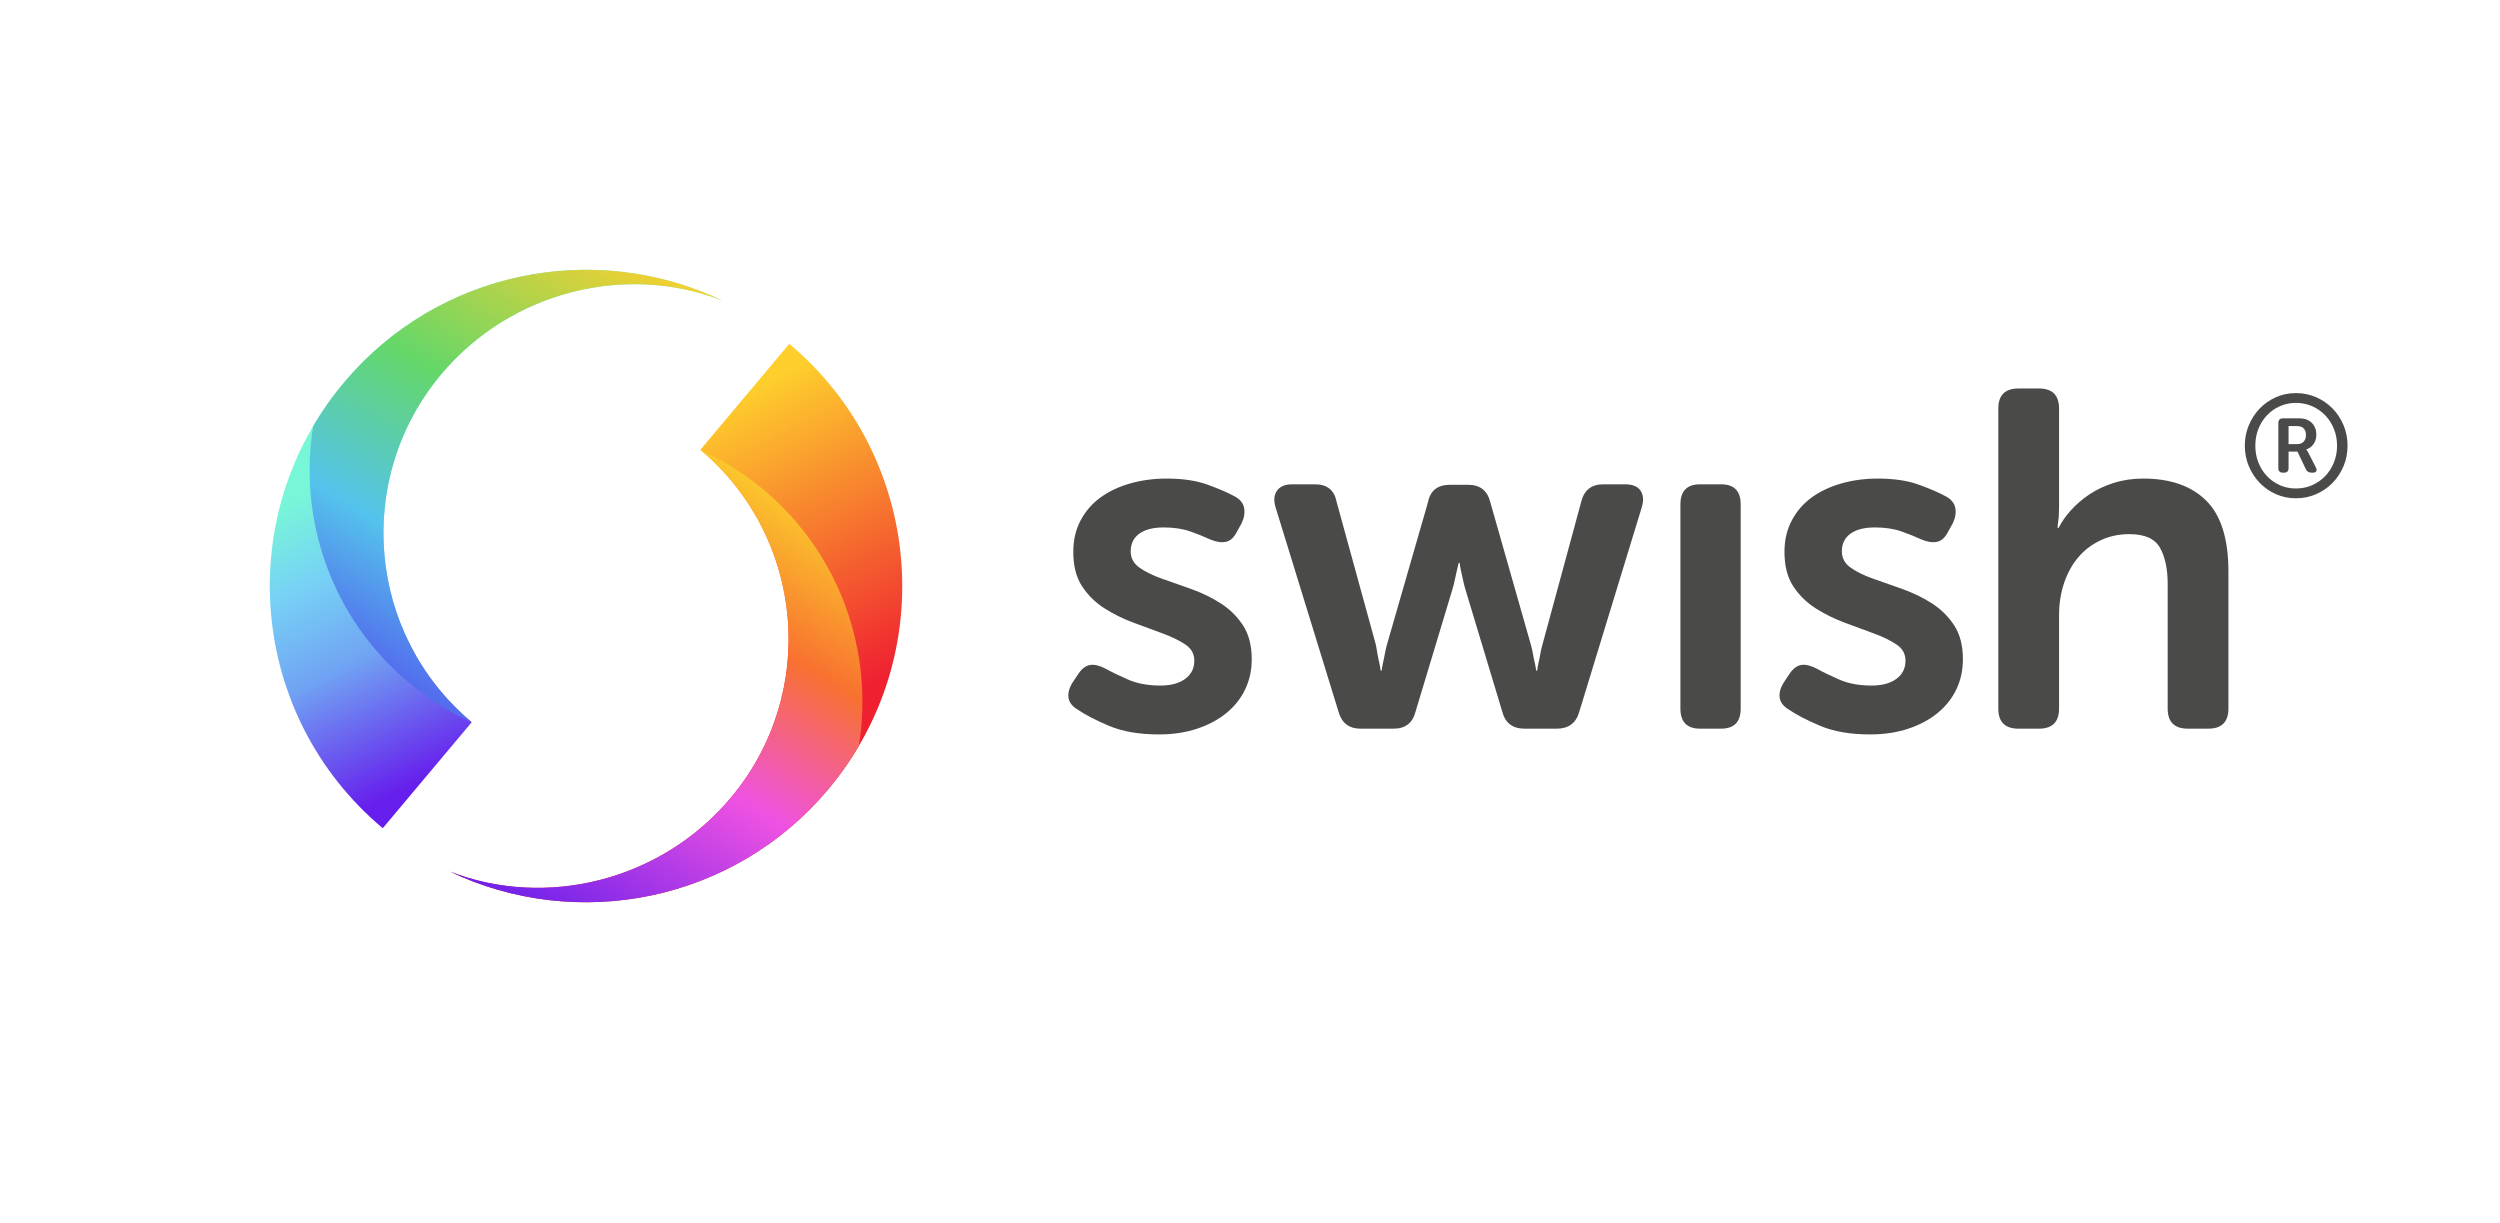 <svg id="Layer_1" data-name="Layer 1" xmlns="http://www.w3.org/2000/svg" xmlns:xlink="http://www.w3.org/1999/xlink" 
     viewBox="0 0 278 136"      ><title>Swish</title>
<linearGradient id="a" x1="80.815%" x2="59.868%" y1="59.637%" y2="8.15%"><stop offset="0" stop-color="#ef2131"/><stop offset="1" stop-color="#fecf2c"/></linearGradient><linearGradient id="b" x1="58.818%" x2="9.244%" y1="0%" y2="94.071%"><stop offset="0" stop-color="#fbc52c"/><stop offset=".264" stop-color="#f87130"/><stop offset=".561" stop-color="#ef52e2"/><stop offset="1" stop-color="#661eec"/></linearGradient><linearGradient id="c" x1="20.569%" x2="40.597%" y1="41.018%" y2="91.277%"><stop offset="0" stop-color="#78f6d8"/><stop offset=".266" stop-color="#77d1f6"/><stop offset=".554" stop-color="#70a4f3"/><stop offset="1" stop-color="#661eec"/></linearGradient><linearGradient id="d" x1="42.44%" x2="91.614%" y1="100%" y2="6.278%"><stop offset="0" stop-color="#536eed"/><stop offset=".247" stop-color="#54c3ec"/><stop offset=".564" stop-color="#64d769"/><stop offset="1" stop-color="#fecf2c"/></linearGradient><g transform="translate(30,30)"><g fill="none" transform="scale(0.4)" fill-rule="evenodd"><path d="m327.059 15.903c0-2.03.373-3.932 1.12-5.708.747-1.776 1.76-3.325 3.04-4.647s2.78-2.363 4.5-3.125c1.72-.761 3.567-1.142 5.54-1.142 2 0 3.874.381 5.62 1.142 1.747.761 3.267 1.803 4.56 3.125s2.313 2.871 3.06 4.647c.747 1.776 1.12 3.679 1.12 5.708s-.373 3.932-1.12 5.708c-.747 1.776-1.767 3.325-3.06 4.647-1.293 1.322-2.813 2.363-4.56 3.125-1.747.761-3.62 1.142-5.62 1.142-1.973 0-3.82-.381-5.54-1.142-1.72-.761-3.22-1.803-4.5-3.125-1.28-1.322-2.293-2.871-3.04-4.647s-1.12-3.679-1.12-5.708zm2.92 0c0 1.682.287 3.245.86 4.687.573 1.442 1.367 2.697 2.38 3.766s2.207 1.909 3.58 2.524 2.86.921 4.46.921c1.627 0 3.134-.307 4.52-.921s2.593-1.455 3.62-2.524 1.833-2.323 2.42-3.766c.587-1.442.88-3.004.88-4.687s-.293-3.245-.88-4.687c-.587-1.442-1.393-2.697-2.42-3.766-1.027-1.068-2.233-1.909-3.62-2.524s-2.893-.921-4.52-.921c-1.6 0-3.087.307-4.46.921s-2.567 1.455-3.58 2.524c-1.013 1.068-1.807 2.323-2.38 3.766-.573 1.442-.86 3.004-.86 4.687zm6.4-6.289c0-.881.44-1.322 1.32-1.322h4.52c1.44 0 2.587.414 3.44 1.242.853.828 1.28 1.95 1.28 3.365 0 .588-.087 1.108-.26 1.562s-.393.848-.66 1.182c-.267.334-.56.608-.88.821-.32.214-.64.361-.96.441v.08c.027.027.067.08.12.16.053.053.107.14.16.26.053.12.133.26.24.421l2.08 4.046c.24.454.293.821.16 1.102-.133.28-.427.421-.88.421h-.48c-.747 0-1.267-.32-1.56-.961l-2.32-4.887h-2.48v4.567c0 .855-.413 1.282-1.24 1.282h-.36c-.827 0-1.24-.427-1.24-1.282zm5.24 5.849c.773 0 1.373-.227 1.8-.681s.64-1.082.64-1.883c0-.774-.213-1.375-.64-1.803-.427-.427-1.013-.641-1.76-.641h-2.44v5.007zm-116.604 9.578c4.522 0 8.357.577 11.505 1.732 3.148 1.154 5.608 2.22 7.382 3.197 1.507.799 2.394 1.865 2.66 3.197.266 1.332.044 2.753-.665 4.262l-1.33 2.398c-.798 1.598-1.818 2.531-3.059 2.797-1.241.266-2.704.044-4.389-.666-1.507-.71-3.325-1.443-5.453-2.198-2.128-.755-4.611-1.132-7.448-1.132-2.926 0-5.187.577-6.783 1.732-1.596 1.154-2.394 2.797-2.394 4.928 0 1.865.82 3.374 2.461 4.529 1.64 1.154 3.724 2.176 6.251 3.063s5.232 1.843 8.113 2.864c2.882 1.021 5.586 2.331 8.113 3.929 2.527 1.598 4.611 3.641 6.251 6.127 1.64 2.486 2.461 5.639 2.461 9.457 0 3.019-.599 5.794-1.796 8.325-1.197 2.531-2.926 4.728-5.187 6.593-2.261 1.865-4.988 3.33-8.18 4.395s-6.739 1.598-10.641 1.598c-5.498 0-10.131-.799-13.899-2.398-3.769-1.598-6.673-3.108-8.712-4.529-1.507-.888-2.35-1.998-2.527-3.33-.177-1.332.222-2.753 1.197-4.262l1.596-2.398c.975-1.421 2.062-2.22 3.259-2.398s2.638.178 4.323 1.066c1.596.888 3.658 1.887 6.185 2.997s5.52 1.665 8.978 1.665c2.926 0 5.232-.622 6.916-1.865 1.685-1.243 2.527-2.93 2.527-5.061 0-1.865-.82-3.352-2.461-4.462-1.64-1.11-3.724-2.131-6.251-3.063s-5.232-1.931-8.113-2.997-5.586-2.398-8.113-3.996c-2.527-1.598-4.611-3.641-6.251-6.127-1.64-2.486-2.461-5.683-2.461-9.59 0-3.285.687-6.216 2.062-8.791 1.374-2.575 3.237-4.706 5.586-6.393 2.35-1.687 5.099-2.975 8.246-3.863s6.495-1.332 10.042-1.332zm-197.708 0c4.522 0 8.357.577 11.505 1.732 3.148 1.154 5.608 2.22 7.382 3.197 1.507.799 2.394 1.865 2.66 3.197.266 1.332.044 2.753-.665 4.262l-1.33 2.398c-.798 1.598-1.818 2.531-3.059 2.797-1.241.266-2.704.044-4.389-.666-1.507-.71-3.325-1.443-5.453-2.198-2.128-.755-4.611-1.132-7.448-1.132-2.926 0-5.187.577-6.783 1.732-1.596 1.154-2.394 2.797-2.394 4.928 0 1.865.82 3.374 2.461 4.529s3.724 2.176 6.251 3.063c2.527.888 5.232 1.843 8.113 2.864s5.586 2.331 8.113 3.929c2.527 1.598 4.611 3.641 6.251 6.127 1.64 2.486 2.461 5.639 2.461 9.457 0 3.019-.599 5.794-1.796 8.325-1.197 2.531-2.926 4.728-5.187 6.593-2.261 1.865-4.988 3.33-8.18 4.395s-6.739 1.598-10.641 1.598c-5.498 0-10.131-.799-13.899-2.398-3.769-1.598-6.673-3.108-8.712-4.529-1.507-.888-2.35-1.998-2.527-3.33-.177-1.332.222-2.753 1.197-4.262l1.596-2.398c.975-1.421 2.062-2.22 3.259-2.398s2.638.178 4.323 1.066c1.596.888 3.658 1.887 6.185 2.997s5.52 1.665 8.978 1.665c2.926 0 5.232-.622 6.916-1.865 1.685-1.243 2.527-2.93 2.527-5.061 0-1.865-.82-3.352-2.461-4.462-1.64-1.11-3.724-2.131-6.251-3.063-2.527-.932-5.232-1.931-8.113-2.997-2.882-1.066-5.586-2.398-8.113-3.996-2.527-1.598-4.611-3.641-6.251-6.127-1.64-2.486-2.461-5.683-2.461-9.59 0-3.285.687-6.216 2.062-8.791 1.374-2.575 3.237-4.706 5.586-6.393 2.35-1.687 5.099-2.975 8.246-3.863s6.495-1.332 10.042-1.332zm242.525-25.041c3.724 0 5.586 1.865 5.586 5.594v27.438c0 .888-.022 1.665-.067 2.331-.044.666-.111 1.265-.2 1.798-.089.622-.133 1.154-.133 1.598h.266c.798-1.598 1.929-3.219 3.392-4.862 1.463-1.643 3.192-3.13 5.187-4.462s4.256-2.398 6.783-3.197c2.527-.799 5.254-1.199 8.18-1.199 7.537 0 13.367 2.042 17.49 6.127s6.185 10.656 6.185 19.713v38.094c0 3.729-1.862 5.594-5.586 5.594h-5.719c-3.724 0-5.586-1.865-5.586-5.594v-34.631c0-4.173-.709-7.526-2.128-10.056-1.419-2.531-4.256-3.796-8.512-3.796-2.926 0-5.608.577-8.047 1.732s-4.5 2.73-6.185 4.728c-1.685 1.998-2.993 4.373-3.924 7.126-.931 2.753-1.397 5.727-1.397 8.924v25.973c0 3.729-1.862 5.594-5.586 5.594h-5.719c-3.724 0-5.586-1.865-5.586-5.594v-83.38c0-3.729 1.862-5.594 5.586-5.594zm-88.372 26.639c3.636 0 5.453 1.865 5.453 5.594v56.741c0 3.729-1.818 5.594-5.453 5.594h-5.852c-3.636 0-5.453-1.865-5.453-5.594v-56.741c0-3.729 1.818-5.594 5.453-5.594zm-112.855 0c3.37 0 5.365 1.643 5.985 4.928l10.907 39.692c.177.977.333 1.865.466 2.664s.288 1.554.466 2.264c.177.799.31 1.554.399 2.264h.266c.089-.71.222-1.465.399-2.264.177-.71.333-1.465.466-2.264s.333-1.687.599-2.664l11.439-39.692c.621-3.197 2.66-4.795 6.118-4.795h5.054c3.281 0 5.32 1.598 6.118 4.795l11.306 39.692c.266.977.466 1.865.599 2.664s.288 1.554.466 2.264c.177.799.31 1.554.399 2.264h.266c.089-.71.222-1.465.399-2.264.177-.71.333-1.465.466-2.264.133-.799.333-1.687.599-2.664l10.774-39.692c.798-3.285 2.837-4.928 6.118-4.928h6.118c2.039 0 3.458.577 4.256 1.732.798 1.154.931 2.664.399 4.529l-17.424 57.008c-.887 3.108-2.97 4.662-6.251 4.662h-8.912c-3.37 0-5.453-1.598-6.251-4.795l-10.242-33.965c-.266-.888-.488-1.776-.665-2.664-.177-.888-.355-1.687-.532-2.398-.177-.799-.31-1.554-.399-2.264h-.266c-.177.71-.355 1.465-.532 2.264-.177.71-.355 1.51-.532 2.398-.177.888-.399 1.776-.665 2.664l-10.242 33.965c-.798 3.197-2.837 4.795-6.118 4.795h-9.178c-3.192 0-5.232-1.554-6.118-4.662l-17.557-57.008c-.532-1.865-.377-3.374.466-4.529.842-1.154 2.239-1.732 4.19-1.732z" fill="#4a4a49" fill-rule="nonzero" transform="translate(222 33)"/><g transform="translate(50.006 20.581)"><path d="m0 146.685c35.321 16.893 78.912 8.532 105.246-22.846 31.214-37.191 26.366-92.636-10.829-123.84l-24.726 29.462c29.058 24.378 32.846 67.694 8.46 96.75-19.444 23.168-51.458 30.904-78.151 20.474" fill="url(#a)"/><path d="m0 146.685c35.321 16.893 78.912 8.532 105.246-22.846 3.225-3.843 6.064-7.881 8.524-12.067 4.159-25.843-4.987-53.159-26.5-71.207-5.466-4.586-11.383-8.28-17.574-11.101 29.054 24.378 32.841 67.692 8.456 96.746-19.444 23.168-51.458 30.904-78.151 20.474" fill="url(#b)"/></g><path d="m125.821 8.561c-35.321-16.893-78.912-8.533-105.246 22.845-31.214 37.191-26.366 92.636 10.829 123.84l24.726-29.462c-29.058-24.378-32.846-67.694-8.46-96.75 19.444-23.168 51.458-30.904 78.151-20.474" fill="url(#c)"/><path d="m125.821 8.561c-35.321-16.893-78.912-8.533-105.246 22.845-3.225 3.843-6.064 7.881-8.524 12.067-4.159 25.843 4.987 53.159 26.5 71.207 5.466 4.585 11.383 8.28 17.574 11.101-29.054-24.378-32.841-67.692-8.456-96.746 19.444-23.168 51.458-30.904 78.151-20.474" fill="url(#d)"/></g></g></svg>